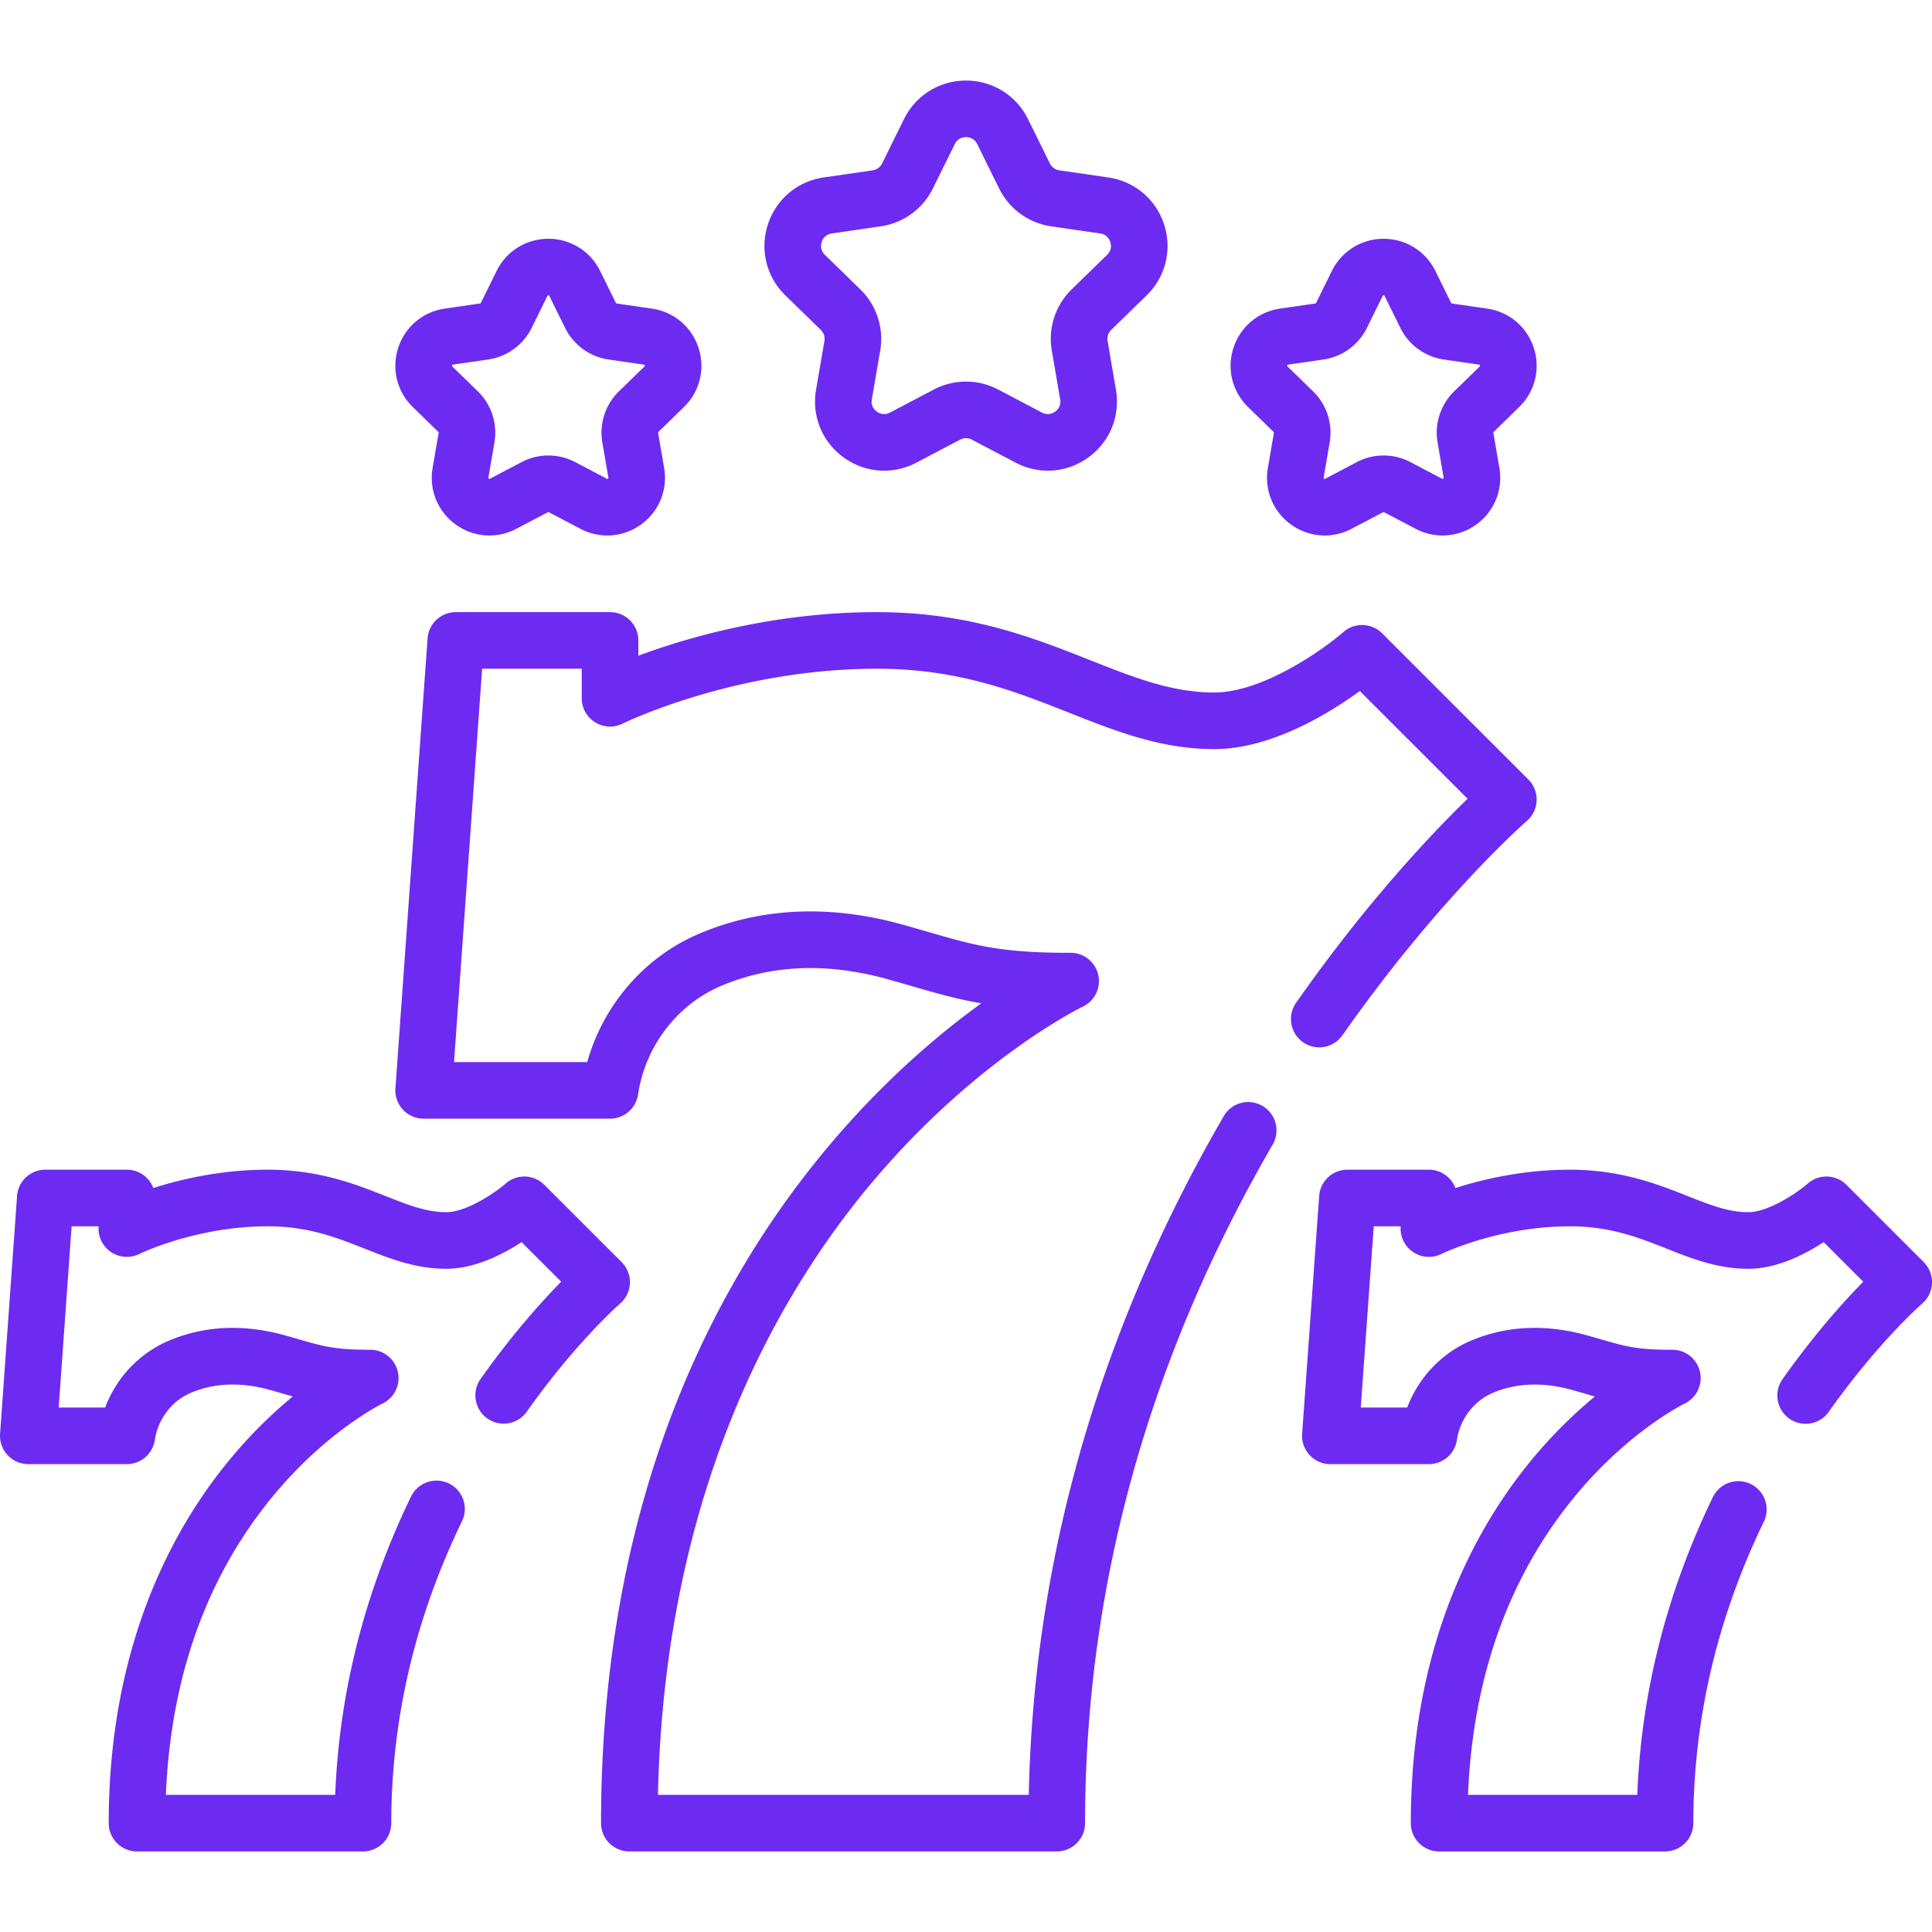 <svg xmlns="http://www.w3.org/2000/svg" width="512" height="512"><g fill="#6d2bf1"><path d="M509.803 334.468l-20.48-20.48a7.5 7.5 0 00-10.24-.343c-2.835 2.479-10.421 7.597-15.773 7.597-5.269 0-10.036-1.887-16.072-4.275-7.864-3.112-17.651-6.985-31.197-6.985-12.28 0-22.992 2.505-30.348 4.86a7.504 7.504 0 00-7.022-4.86h-21.6c-3.935 0-7.2 3.04-7.48 6.965l-4.511 63.03a7.497 7.497 0 007.48 8.036h26.11a7.5 7.5 0 007.416-6.383c.839-5.568 4.491-10.36 9.523-12.502 6.282-2.665 13.382-2.918 21.104-.753 1.152.324 2.214.631 3.215.921.937.271 1.838.532 2.726.781a125.674 125.674 0 00-16.111 16.024c-14.9 17.745-32.662 48.986-32.662 97.053a7.5 7.5 0 007.5 7.5h59.87a7.5 7.5 0 007.5-7.5c0-27.432 6.298-54.33 18.719-79.948a7.501 7.501 0 00-13.498-6.544c-12.286 25.342-19.026 51.88-20.076 78.992h-44.86c1.304-31.389 10.881-58.051 28.518-79.335 14.237-17.181 28.726-24.277 28.849-24.336a7.5 7.5 0 00-3.21-14.279h-.013c-9.318.031-12.568-.931-19.076-2.816-1.038-.301-2.139-.62-3.337-.956-11.088-3.109-21.521-2.641-31.022 1.391-7.778 3.312-13.847 9.809-16.821 17.69h-12.306l3.438-48.03h7.117v.61a7.502 7.502 0 003.551 6.367 7.516 7.516 0 007.289.349c.147-.073 15.041-7.325 34.03-7.325 10.686 0 18.308 3.016 25.679 5.933 6.618 2.619 13.463 5.328 21.591 5.328 7.607 0 15.065-3.844 19.983-7.07l10.49 10.49c-5.095 5.184-12.978 13.903-21.4 25.835a7.5 7.5 0 001.802 10.452 7.498 7.498 0 0010.452-1.802c12.962-18.36 24.659-28.606 24.769-28.702a7.498 7.498 0 00.394-10.98zm-345.458 10.977a7.5 7.5 0 00.397-10.979l-20.49-20.48a7.497 7.497 0 00-10.24-.339c-2.832 2.478-10.413 7.594-15.771 7.594-5.264 0-10.031-1.887-16.066-4.275-7.864-3.112-17.652-6.985-31.193-6.985-12.28 0-22.992 2.505-30.348 4.86a7.504 7.504 0 00-7.022-4.86H12a7.498 7.498 0 00-7.48 6.966l-4.5 63.03a7.501 7.501 0 007.48 8.034h26.11a7.5 7.5 0 007.416-6.383c.839-5.568 4.491-10.36 9.527-12.504 6.27-2.666 13.371-2.917 21.097-.752 1.149.323 2.208.63 3.206.919.938.272 1.84.534 2.728.782a125.69 125.69 0 00-16.112 16.025c-14.9 17.745-32.662 48.986-32.662 97.053a7.5 7.5 0 007.5 7.5h59.88a7.5 7.5 0 007.5-7.5c0-27.427 6.305-54.342 18.738-79.999a7.499 7.499 0 00-3.479-10.02 7.5 7.5 0 00-10.02 3.478c-12.299 25.377-19.045 51.931-20.095 79.041H43.963c1.304-31.389 10.881-58.051 28.518-79.335 14.237-17.181 28.726-24.277 28.849-24.336a7.5 7.5 0 00-3.21-14.279c-.083-.007-.158 0-.237 0-9.132 0-12.397-.946-18.849-2.817-1.036-.3-2.134-.619-3.331-.956-11.098-3.109-21.533-2.642-31.021 1.392-7.778 3.312-13.847 9.809-16.821 17.69H15.554l3.429-48.03h7.127v.61a7.502 7.502 0 003.551 6.367 7.516 7.516 0 007.289.349c.147-.073 15.041-7.325 34.03-7.325 10.681 0 18.303 3.016 25.674 5.933 6.618 2.619 13.462 5.327 21.586 5.327 7.613 0 15.069-3.844 19.986-7.07l10.496 10.491c-5.091 5.179-12.962 13.885-21.369 25.793a7.5 7.5 0 0012.254 8.652c12.942-18.332 24.628-28.567 24.738-28.662z" data-original="#000000"/><path d="M355.764 274.362c25.419-36.314 48.643-56.61 48.871-56.807a7.5 7.5 0 00.398-10.978l-38.761-38.75a7.507 7.507 0 00-10.235-.345c-5.122 4.461-21.261 16.04-34.247 16.04-11.235 0-21.255-3.964-32.857-8.555-15.099-5.974-32.212-12.745-56.563-12.745-27.373 0-50.392 6.782-63.2 11.554v-4.054a7.5 7.5 0 00-7.5-7.5h-40.88a7.499 7.499 0 00-7.48 6.965l-8.521 119.24a7.501 7.501 0 007.48 8.035h49.4a7.5 7.5 0 007.417-6.387c1.925-12.82 10.359-23.855 22.014-28.799 13.332-5.66 28.255-6.236 44.355-1.713 2.217.622 4.257 1.213 6.181 1.77 6.554 1.898 11.979 3.468 18.438 4.55-11.262 8.13-25.896 20.485-40.563 37.949-17.516 20.856-31.468 44.743-41.467 70.996-12.451 32.69-18.765 69.135-18.765 108.323a7.5 7.5 0 007.5 7.5h113.279a7.5 7.5 0 007.5-7.5c0-62.433 16.728-122.936 49.719-179.828a7.5 7.5 0 10-12.977-7.524c-33.014 56.931-50.378 117.401-51.665 179.852h-98.274c1.754-79.773 31.27-131.76 56.15-161.592 27.862-33.407 56.155-47.15 56.427-47.279a7.5 7.5 0 00-3.209-14.279c-.113-.004-.309 0-.462 0-18.199 0-25.07-1.99-37.461-5.578a792.003 792.003 0 00-6.299-1.804c-19.462-5.467-37.722-4.679-54.269 2.347-14.436 6.125-25.357 18.823-29.616 33.994h-35.3l7.449-104.24h26.397v7.83a7.502 7.502 0 0010.846 6.713c.293-.146 29.706-14.542 67.355-14.542 21.491 0 36.515 5.944 51.044 11.693 12.487 4.94 24.281 9.607 38.376 9.607 15.146 0 30.58-9.564 38.575-15.39l28.561 28.553c-8.824 8.543-26.422 26.892-45.45 54.076a7.5 7.5 0 0012.289 8.602zM217.523 87.429a3.323 3.323 0 01.956 2.941l-2.217 12.924c-1.188 6.924 1.604 13.791 7.289 17.92 3.211 2.333 6.969 3.519 10.752 3.519 2.912 0 5.839-.702 8.544-2.124l11.607-6.102a3.322 3.322 0 013.091 0l11.606 6.101c6.218 3.27 13.612 2.735 19.296-1.395 5.685-4.129 8.478-10.996 7.289-17.92L293.52 90.37a3.32 3.32 0 01.956-2.94l9.39-9.152c5.03-4.903 6.808-12.101 4.637-18.783-2.172-6.682-7.839-11.46-14.791-12.47l-12.977-1.886a3.325 3.325 0 01-2.502-1.818l-5.803-11.758c-3.109-6.3-9.405-10.213-16.431-10.213-7.025 0-13.321 3.914-16.431 10.214l-5.802 11.757a3.33 3.33 0 01-2.504 1.819l-12.975 1.886c-6.953 1.01-12.62 5.788-14.792 12.47-2.171 6.682-.394 13.879 4.637 18.783zm.24-23.3c.238-.733.903-2.002 2.683-2.261l12.975-1.886a18.323 18.323 0 0013.797-10.023l5.803-11.758c.795-1.612 2.208-1.852 2.98-1.852.771 0 2.185.24 2.979 1.852l5.804 11.76a18.32 18.32 0 0013.795 10.022l12.977 1.886c1.778.259 2.443 1.528 2.682 2.261.238.734.446 2.152-.841 3.406l-9.39 9.152a18.319 18.319 0 00-5.269 16.218l2.217 12.924c.304 1.771-.698 2.796-1.322 3.249-.623.455-1.909 1.089-3.499.253l-11.605-6.101a18.318 18.318 0 00-17.054 0l-11.606 6.102c-1.591.835-2.875.201-3.499-.253-.624-.453-1.626-1.478-1.322-3.249l2.217-12.923a18.316 18.316 0 00-5.269-16.219l-9.39-9.152c-1.289-1.256-1.081-2.674-.843-3.408zm119.747 50.327c.068.067.1.163.083.259l-1.594 9.303c-.992 5.779 1.339 11.509 6.082 14.956 4.744 3.446 10.913 3.893 16.104 1.164l8.355-4.393a.298.298 0 01.271 0l8.354 4.393a15.298 15.298 0 007.13 1.772 15.24 15.24 0 008.975-2.937c4.743-3.446 7.074-9.177 6.082-14.955l-1.596-9.304a.29.29 0 01.085-.257l6.759-6.589c4.198-4.093 5.681-10.099 3.869-15.675s-6.541-9.563-12.344-10.406l-9.342-1.357a.292.292 0 01-.219-.159l-4.177-8.464v-.001c-2.596-5.257-7.85-8.523-13.712-8.523-5.863 0-11.117 3.266-13.713 8.524l-4.178 8.465a.292.292 0 01-.219.159l-9.341 1.357c-5.803.843-10.533 4.831-12.345 10.407s-.329 11.582 3.869 15.674zm3.636-17.627c.057-.172.112-.181.235-.199l9.341-1.357a15.29 15.29 0 0011.514-8.365l4.178-8.464c.055-.111.08-.163.262-.163.181 0 .206.051.261.163l4.177 8.464a15.286 15.286 0 0011.514 8.365l9.342 1.357c.122.018.179.026.234.198.056.172.016.212-.074.299l-6.758 6.588a15.287 15.287 0 00-4.398 13.536l1.596 9.304c.021.122.03.178-.116.284-.147.108-.198.079-.307.022l-8.354-4.393a15.276 15.276 0 00-14.231 0l-8.355 4.393c-.111.059-.161.083-.306-.022-.146-.106-.137-.162-.115-.285l1.594-9.303a15.29 15.29 0 00-4.396-13.535l-6.76-6.589c-.092-.087-.133-.126-.078-.298zM116.16 114.458a.29.29 0 01.084.256l-1.596 9.304c-.992 5.778 1.339 11.509 6.082 14.955 4.744 3.447 10.914 3.893 16.104 1.164l8.355-4.393a.295.295 0 01.271 0l8.355 4.393a15.298 15.298 0 007.13 1.772c3.157 0 6.293-.989 8.974-2.937 4.743-3.446 7.074-9.177 6.083-14.955l-1.596-9.305a.29.29 0 01.084-.257l6.76-6.589c4.198-4.092 5.681-10.099 3.869-15.674-1.812-5.576-6.542-9.564-12.345-10.407l-9.341-1.358a.292.292 0 01-.219-.159l-4.178-8.465c-2.596-5.257-7.85-8.523-13.713-8.523-5.862 0-11.116 3.266-13.712 8.523v.001l-4.177 8.464a.292.292 0 01-.219.159l-9.342 1.357c-5.803.843-10.532 4.831-12.344 10.406-1.812 5.576-.329 11.583 3.869 15.675zm3.637-17.63c.056-.171.112-.18.234-.198l9.342-1.357a15.29 15.29 0 0011.514-8.365l4.177-8.464c.055-.111.08-.163.261-.163.182 0 .207.051.262.163l4.178 8.464a15.283 15.283 0 0011.514 8.365l9.341 1.357c.123.018.179.026.235.199.056.172.015.211-.074.298l-6.76 6.589a15.286 15.286 0 00-4.397 13.533l1.596 9.305c.021.123.03.178-.116.284-.145.105-.194.081-.306.022l-8.355-4.392a15.285 15.285 0 00-14.231 0l-8.354 4.392c-.109.058-.158.085-.307-.022-.146-.106-.137-.162-.116-.284l1.596-9.304a15.286 15.286 0 00-4.397-13.535l-6.759-6.589c-.094-.086-.134-.126-.078-.298z" data-original="#000000"/></g></svg>